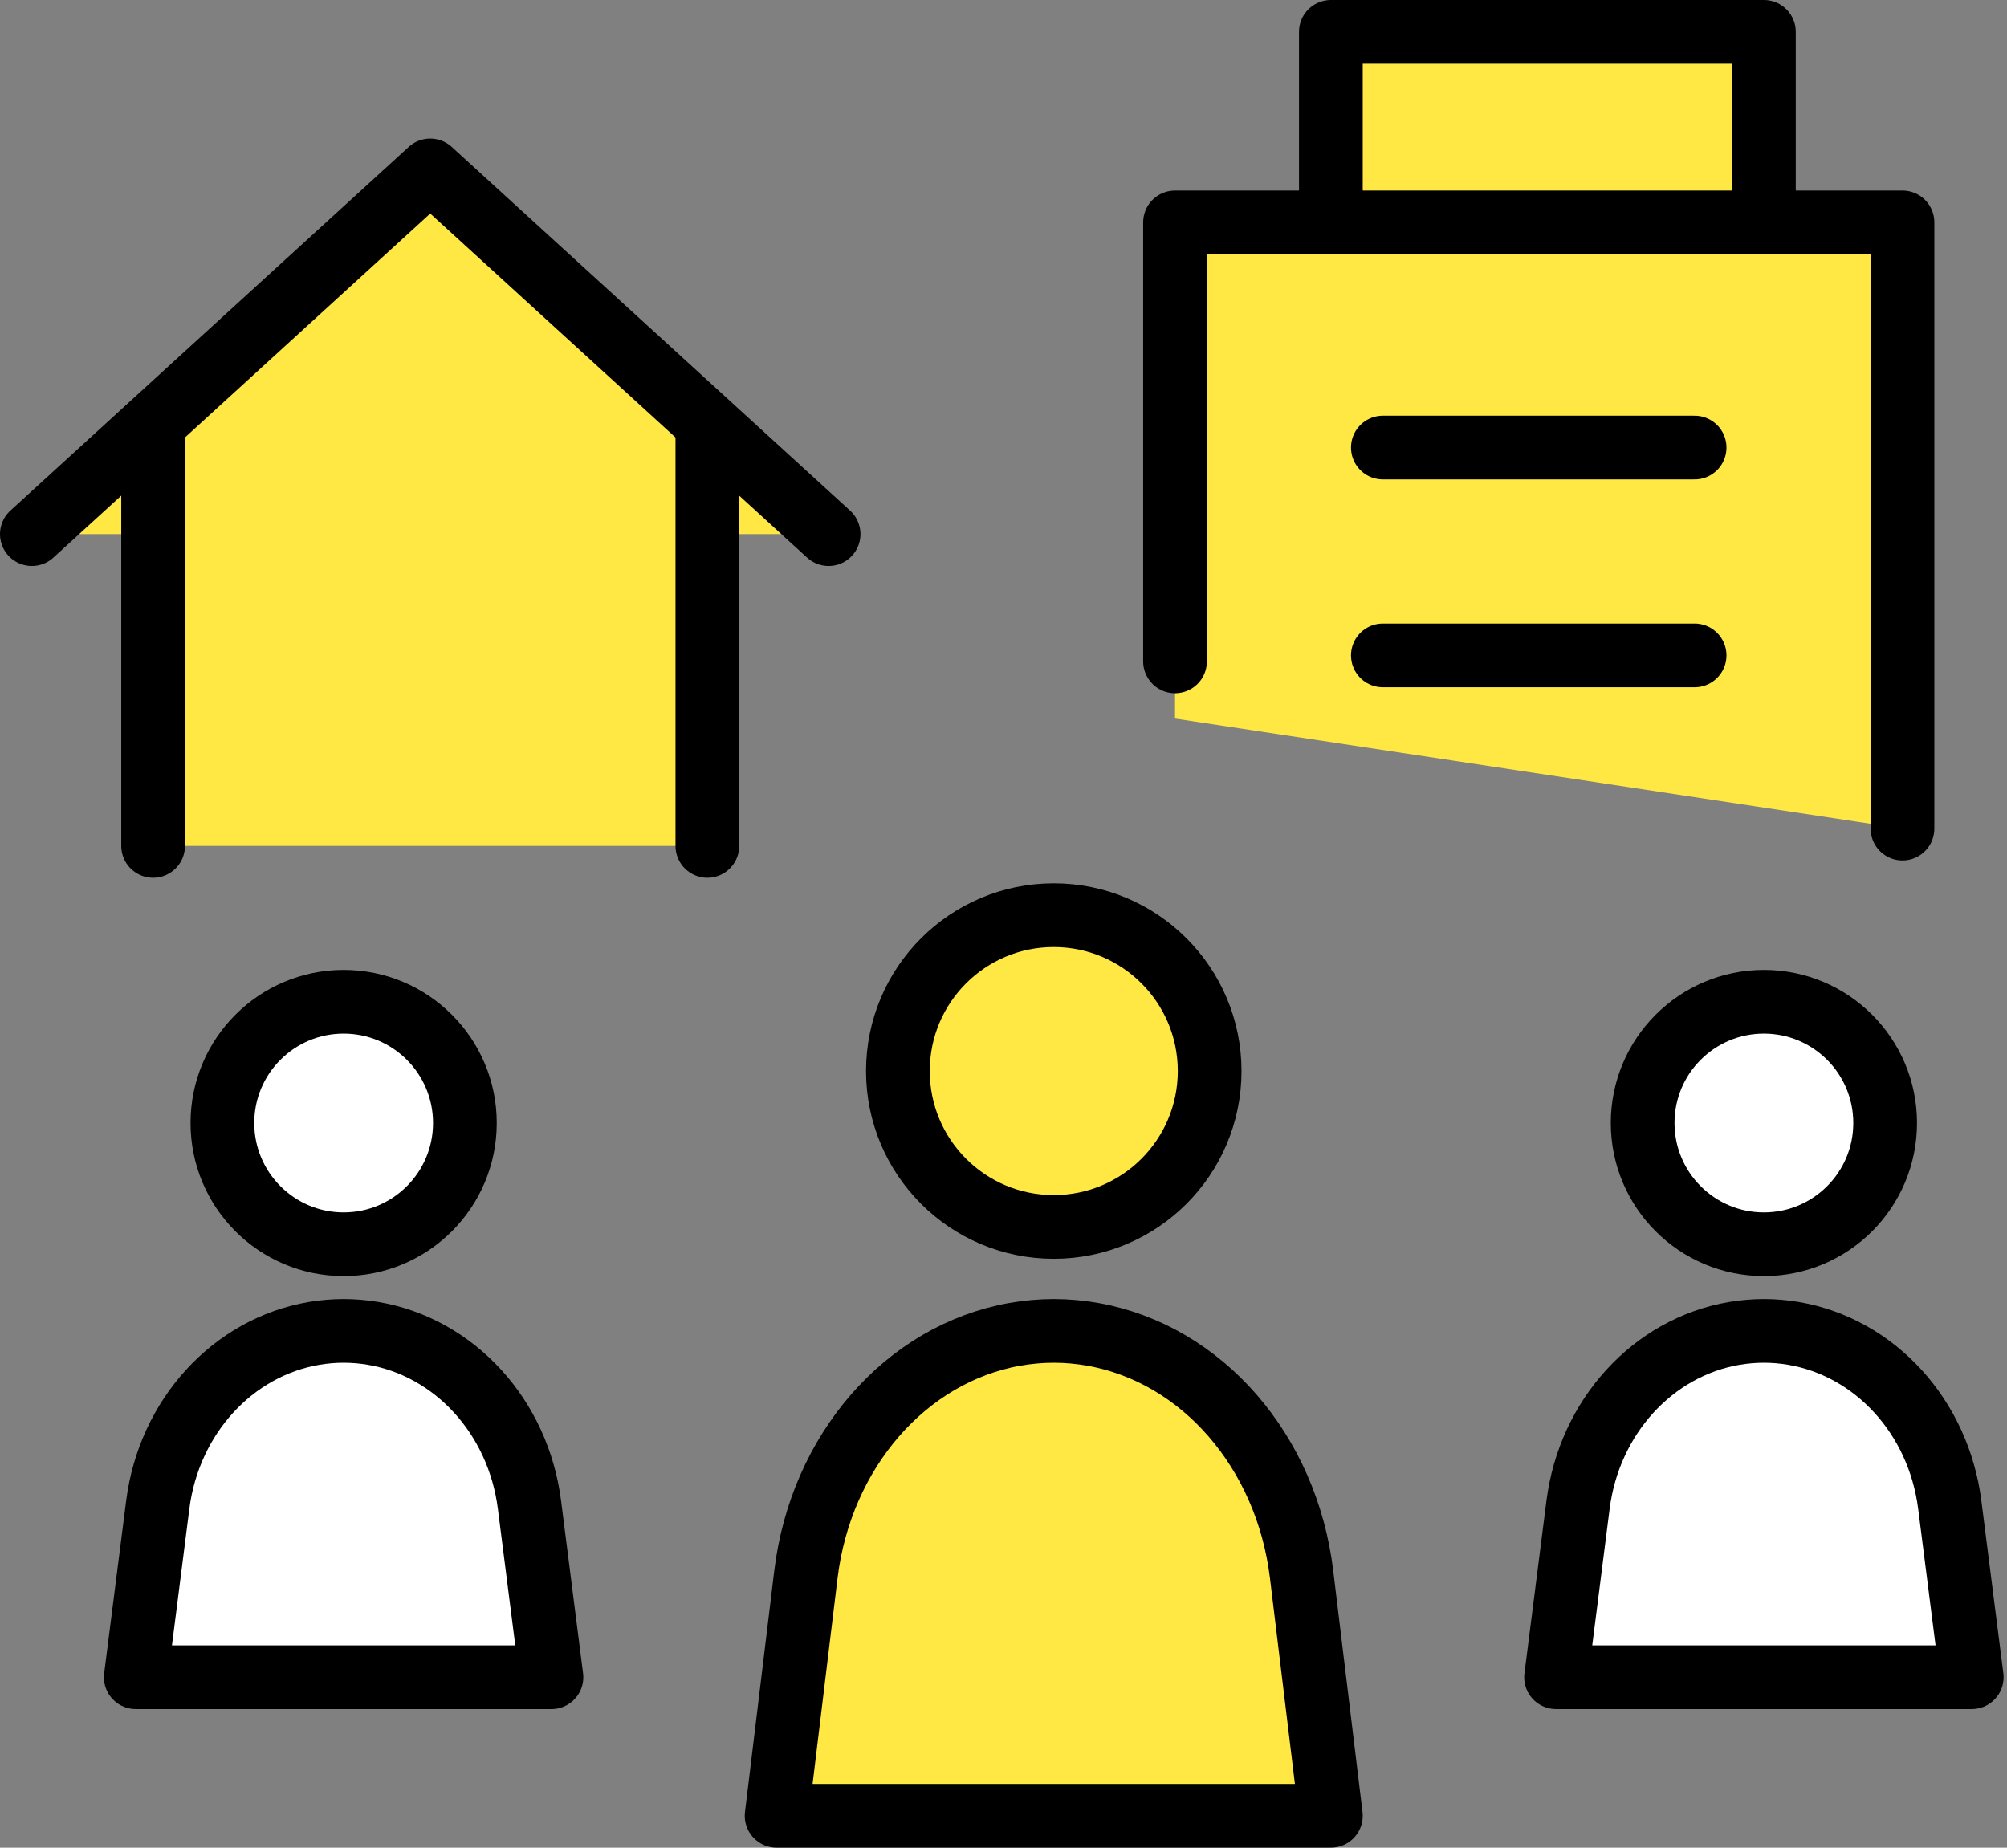 <svg width="63" height="58" viewBox="0 0 63 58" fill="none" xmlns="http://www.w3.org/2000/svg">
<rect x="0" y="0" width="63" height="58" fill="#808080" stroke="none"/>
<path d="M13.505 5.349L4.806 13.194V26.553H22.204V13.194L13.505 5.349Z" fill="#FFE843"/>
<path d="M59.719 26.01V6.981H36.884V22.556L59.719 26.01Z" fill="#FFE843"/>
<path d="M55.369 1H41.776V6.981H55.369V1Z" fill="#FFE843"/>
<path d="M26.01 16.767L13.505 5.349L1 16.767" fill="#FFE843"/>
<path d="M26.01 16.767L13.505 5.349L1 16.767" stroke="black" stroke-width="2" stroke-linecap="round" stroke-linejoin="round"/>
<path d="M4.806 13.505V26.553" stroke="black" stroke-width="2" stroke-linecap="round" stroke-linejoin="round"/>
<path d="M22.204 13.505V26.553" stroke="black" stroke-width="2" stroke-linecap="round" stroke-linejoin="round"/>
<path d="M36.884 20.761V6.981H59.719V26.01" fill="#FFE843"/>
<path d="M36.884 20.761V6.981H59.719V26.01" stroke="black" stroke-width="2" stroke-linecap="round" stroke-linejoin="round"/>
<path d="M43.408 14.049H53.194" stroke="black" stroke-width="2" stroke-linecap="round" stroke-linejoin="round"/>
<path d="M43.408 20.573H53.194" stroke="black" stroke-width="2" stroke-linecap="round" stroke-linejoin="round"/>
<path d="M55.369 1H41.776V6.981H55.369V1Z" fill="#FFE843" stroke="black" stroke-width="2" stroke-linecap="round" stroke-linejoin="round"/>
<path d="M33.078 38.515C35.78 38.515 37.971 36.324 37.971 33.621C37.971 30.919 35.78 28.728 33.078 28.728C30.375 28.728 28.185 30.919 28.185 33.621C28.185 36.324 30.375 38.515 33.078 38.515Z" fill="#FFE843" stroke="black" stroke-width="2" stroke-linecap="round" stroke-linejoin="round"/>
<path d="M55.369 39.058C57.471 39.058 59.175 37.354 59.175 35.252C59.175 33.15 57.471 31.446 55.369 31.446C53.267 31.446 51.563 33.15 51.563 35.252C51.563 37.354 53.267 39.058 55.369 39.058Z" fill="white" stroke="black" stroke-width="2" stroke-linecap="round" stroke-linejoin="round"/>
<path d="M10.787 39.058C12.889 39.058 14.593 37.354 14.593 35.252C14.593 33.15 12.889 31.446 10.787 31.446C8.685 31.446 6.981 33.15 6.981 35.252C6.981 37.354 8.685 39.058 10.787 39.058Z" fill="white" stroke="black" stroke-width="2" stroke-linecap="round" stroke-linejoin="round"/>
<path d="M41.776 57L40.857 49.419C40.387 45.556 37.73 42.498 34.31 41.887C33.904 41.815 33.493 41.777 33.078 41.777C32.662 41.777 32.255 41.815 31.845 41.887C28.43 42.498 25.768 45.556 25.298 49.419L24.378 57H41.776Z" fill="#FFE843" stroke="black" stroke-width="2" stroke-linecap="round" stroke-linejoin="round"/>
<path d="M61.893 52.65L61.203 47.235C60.851 44.476 58.859 42.292 56.294 41.855C55.989 41.804 55.681 41.777 55.369 41.777C55.057 41.777 54.752 41.804 54.444 41.855C51.883 42.292 49.887 44.476 49.535 47.235L48.845 52.65H61.893Z" fill="white" stroke="black" stroke-width="2" stroke-linecap="round" stroke-linejoin="round"/>
<path d="M17.31 52.65L16.62 47.235C16.268 44.476 14.276 42.292 11.711 41.855C11.406 41.804 11.098 41.777 10.786 41.777C10.474 41.777 10.169 41.804 9.861 41.855C7.3 42.292 5.304 44.476 4.952 47.235L4.262 52.65H17.31Z" fill="white" stroke="black" stroke-width="2" stroke-linecap="round" stroke-linejoin="round"/>
</svg>
